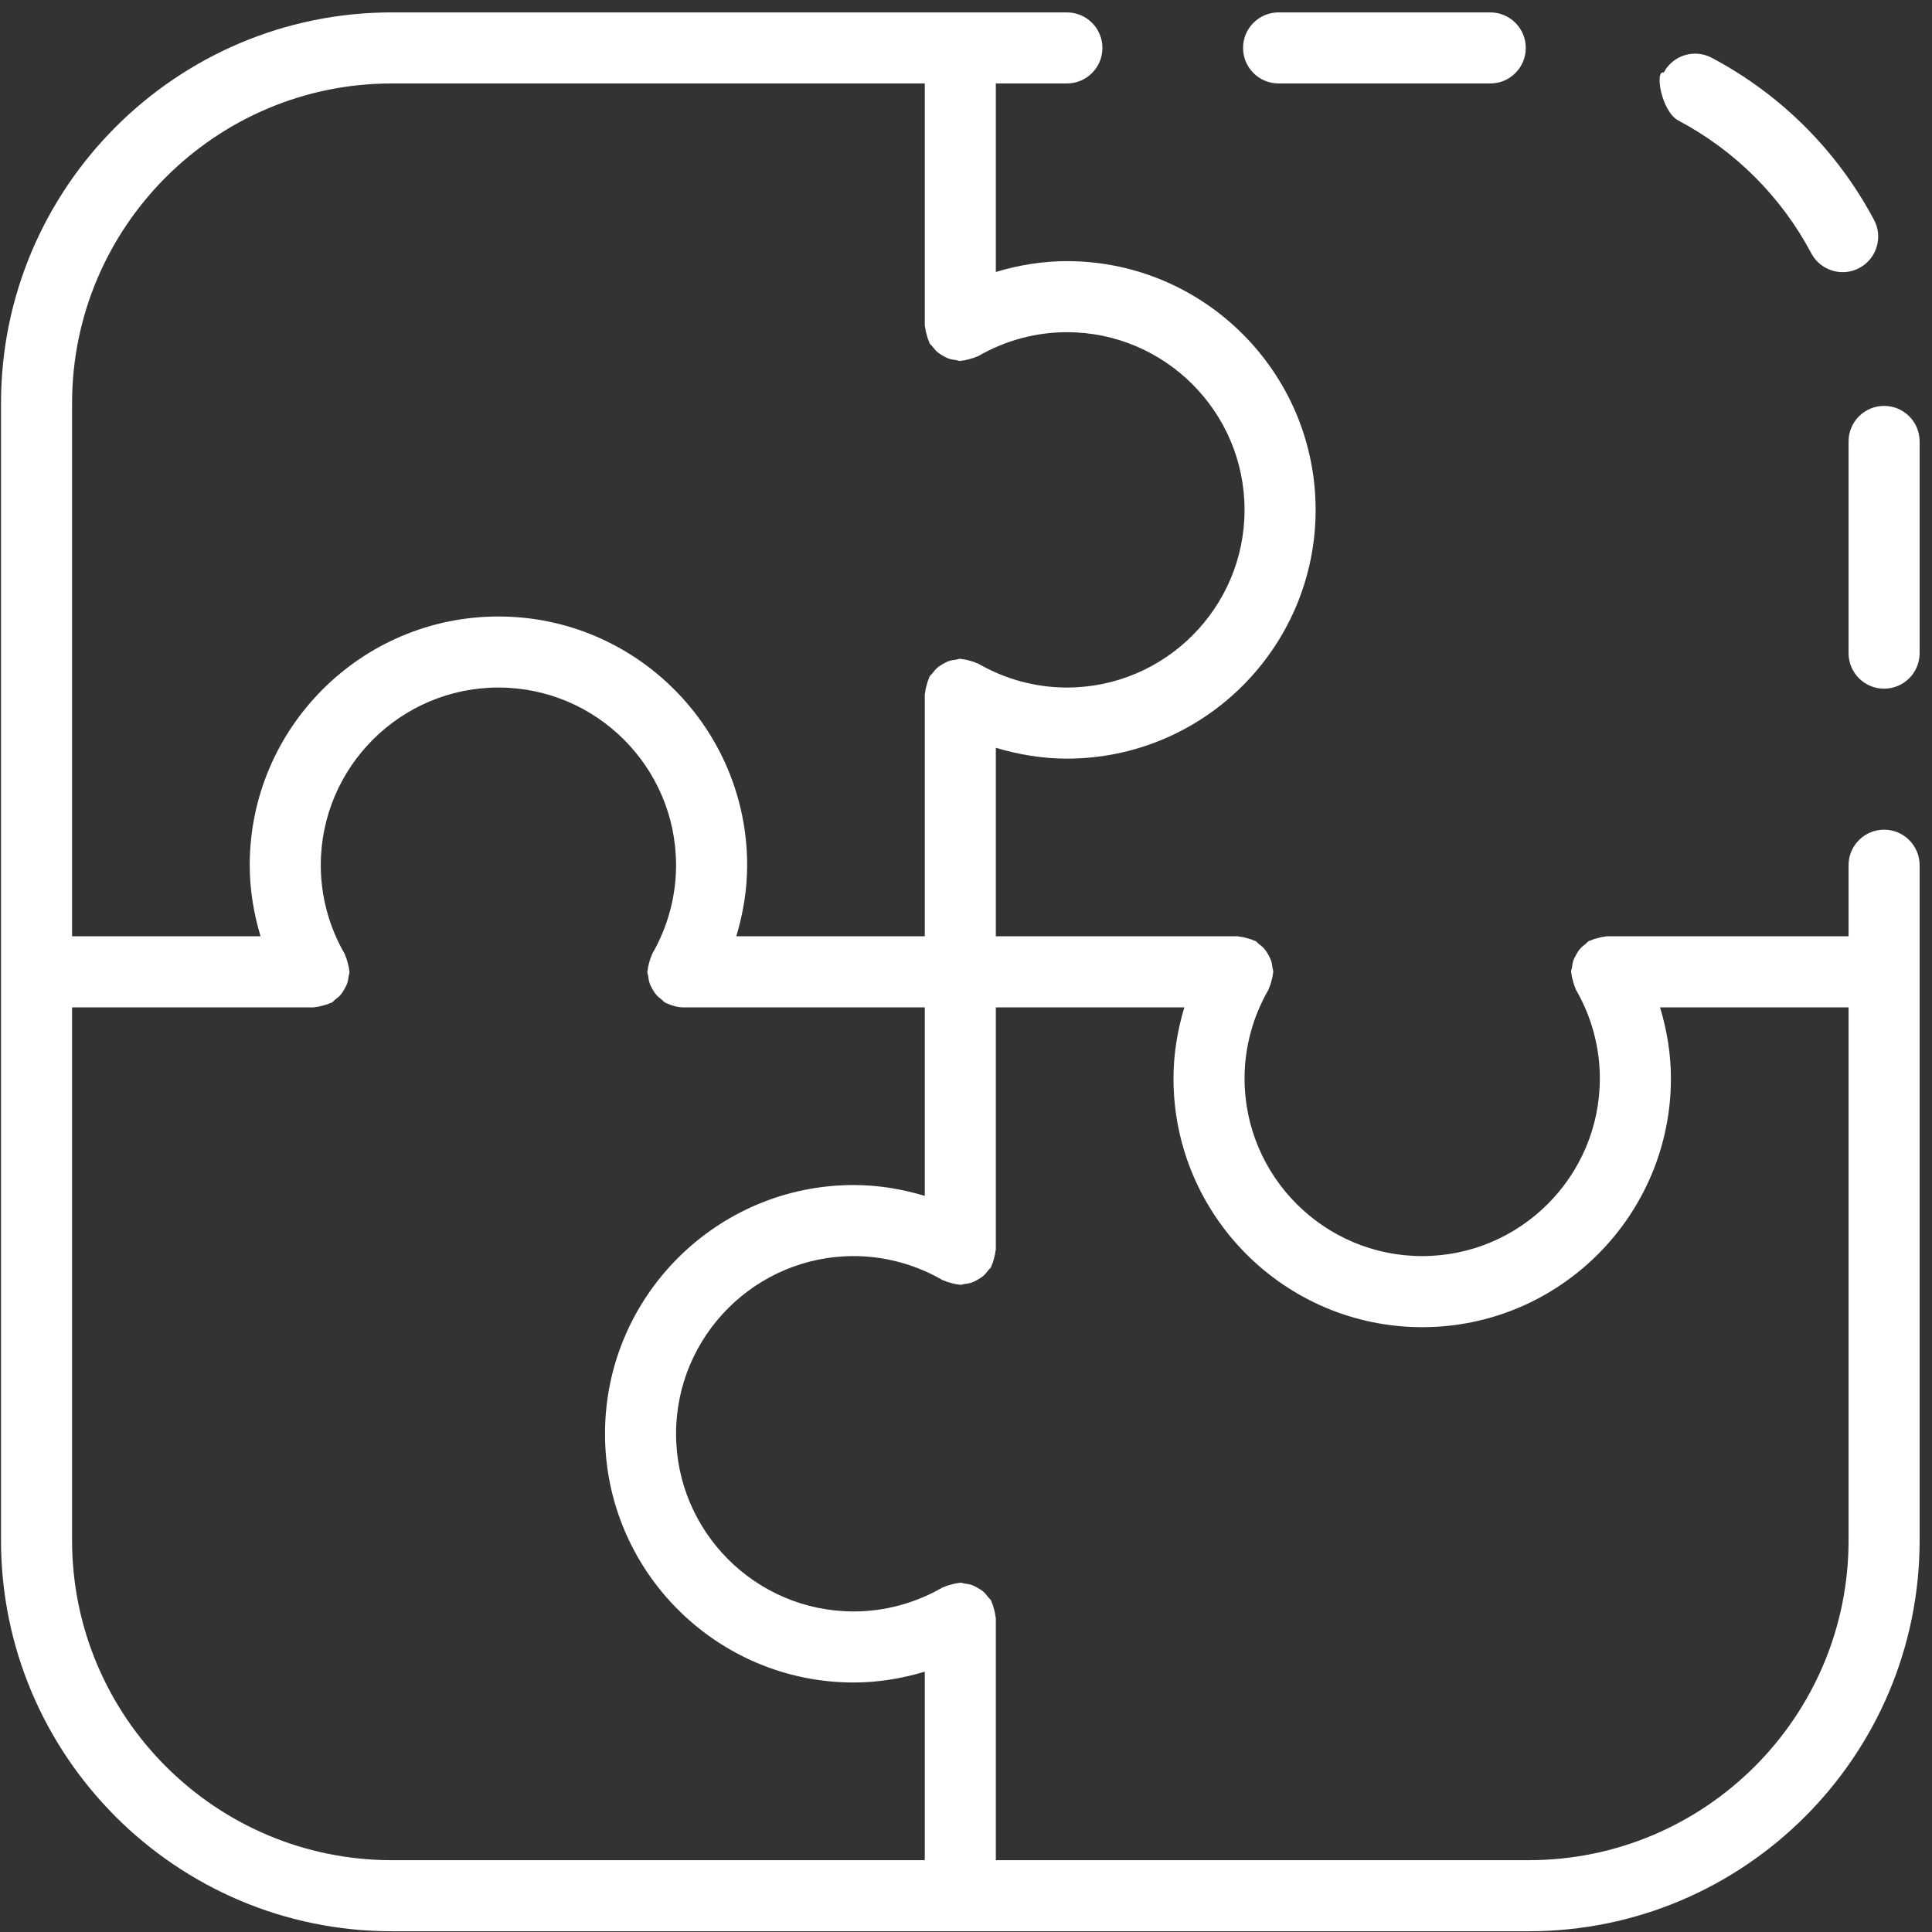 <svg xmlns="http://www.w3.org/2000/svg" xmlns:xlink="http://www.w3.org/1999/xlink" width="86px" height="86px"><rect width="100%" height="100%" fill="#333333" stroke="none"/><path fill-rule="evenodd" fill="rgb(255, 255, 255)" d="M68.052,85.967 L42.747,85.967 L17.442,85.967 C7.849,85.967 0.045,78.162 0.045,68.567 L0.045,43.259 L0.045,17.951 C0.045,8.357 7.849,0.552 17.442,0.552 L42.747,0.552 L47.492,0.552 C48.365,0.552 49.073,1.260 49.073,2.133 C49.073,3.007 48.365,3.715 47.492,3.715 L44.328,3.715 L44.328,12.107 C45.354,11.798 46.417,11.624 47.492,11.624 C53.596,11.624 58.563,16.591 58.563,22.696 C58.563,28.802 53.596,33.769 47.492,33.769 C46.417,33.769 45.354,33.594 44.328,33.286 L44.328,41.677 L55.098,41.677 C55.131,41.677 55.159,41.694 55.193,41.696 C55.298,41.703 55.397,41.731 55.501,41.759 C55.605,41.787 55.705,41.812 55.800,41.860 C55.829,41.875 55.862,41.874 55.891,41.891 C55.949,41.924 55.984,41.979 56.036,42.019 C56.124,42.086 56.207,42.151 56.280,42.235 C56.346,42.312 56.396,42.394 56.446,42.481 C56.497,42.569 56.543,42.654 56.577,42.751 C56.613,42.854 56.627,42.958 56.641,43.068 C56.649,43.133 56.679,43.191 56.679,43.259 C56.679,43.293 56.662,43.321 56.660,43.354 C56.654,43.459 56.626,43.558 56.598,43.662 C56.570,43.766 56.545,43.866 56.497,43.961 C56.482,43.990 56.483,44.023 56.466,44.052 C55.768,45.257 55.399,46.624 55.399,48.004 C55.399,52.365 58.947,55.913 63.307,55.913 C67.668,55.913 71.215,52.365 71.215,48.004 C71.215,46.624 70.846,45.257 70.148,44.052 C70.131,44.023 70.132,43.990 70.117,43.961 C70.070,43.867 70.045,43.766 70.016,43.662 C69.989,43.558 69.960,43.459 69.954,43.354 C69.952,43.321 69.935,43.293 69.935,43.259 C69.935,43.191 69.965,43.133 69.974,43.068 C69.987,42.959 70.002,42.854 70.038,42.751 C70.071,42.654 70.118,42.569 70.168,42.482 C70.219,42.394 70.268,42.312 70.335,42.235 C70.407,42.151 70.490,42.086 70.579,42.019 C70.631,41.979 70.666,41.924 70.724,41.891 C70.753,41.874 70.785,41.874 70.815,41.860 C70.909,41.812 71.010,41.787 71.114,41.759 C71.217,41.731 71.317,41.703 71.422,41.697 C71.455,41.694 71.483,41.677 71.517,41.677 L82.286,41.677 L82.286,38.514 C82.286,37.640 82.994,36.932 83.868,36.932 C84.741,36.932 85.449,37.640 85.449,38.514 L85.449,43.259 L85.449,68.567 C85.449,78.162 77.645,85.967 68.052,85.967 ZM3.208,68.567 C3.208,76.417 9.593,82.803 17.442,82.803 L41.165,82.803 L41.165,74.412 C40.140,74.720 39.077,74.894 38.002,74.894 C31.898,74.894 26.931,69.928 26.931,63.822 C26.931,57.717 31.898,52.750 38.002,52.750 C39.077,52.750 40.140,52.924 41.165,53.233 L41.165,44.841 L30.396,44.841 C30.396,44.841 30.395,44.841 30.394,44.841 C30.212,44.841 30.030,44.797 29.853,44.731 C29.807,44.714 29.765,44.697 29.721,44.677 C29.682,44.658 29.641,44.650 29.603,44.628 C29.545,44.594 29.510,44.539 29.458,44.499 C29.370,44.432 29.287,44.367 29.215,44.284 C29.147,44.206 29.098,44.124 29.047,44.036 C28.997,43.949 28.951,43.865 28.917,43.768 C28.881,43.664 28.867,43.559 28.853,43.450 C28.845,43.384 28.814,43.327 28.814,43.259 C28.814,43.226 28.832,43.198 28.834,43.165 C28.840,43.059 28.868,42.960 28.896,42.856 C28.924,42.752 28.949,42.652 28.997,42.557 C29.011,42.528 29.011,42.495 29.028,42.466 C29.726,41.261 30.094,39.895 30.094,38.514 C30.094,34.153 26.547,30.605 22.187,30.605 C17.826,30.605 14.279,34.153 14.279,38.514 C14.279,39.895 14.648,41.261 15.346,42.466 C15.363,42.495 15.362,42.528 15.377,42.557 C15.424,42.652 15.449,42.752 15.477,42.856 C15.505,42.960 15.534,43.059 15.540,43.165 C15.542,43.198 15.559,43.226 15.559,43.259 C15.559,43.327 15.529,43.384 15.520,43.450 C15.507,43.559 15.492,43.664 15.456,43.768 C15.423,43.865 15.376,43.949 15.326,44.036 C15.276,44.124 15.226,44.206 15.159,44.284 C15.087,44.367 15.004,44.432 14.916,44.499 C14.863,44.539 14.829,44.594 14.770,44.628 C14.741,44.645 14.708,44.644 14.679,44.659 C14.585,44.706 14.484,44.731 14.380,44.760 C14.276,44.787 14.177,44.816 14.072,44.822 C14.039,44.824 14.011,44.841 13.977,44.841 L3.208,44.841 L3.208,68.567 ZM47.492,30.605 C51.852,30.605 55.399,27.057 55.399,22.696 C55.399,18.335 51.852,14.787 47.492,14.787 C46.111,14.787 44.745,15.156 43.540,15.854 C43.511,15.871 43.479,15.870 43.449,15.885 C43.354,15.933 43.253,15.958 43.149,15.986 C43.045,16.014 42.947,16.042 42.842,16.048 C42.809,16.051 42.781,16.068 42.747,16.068 C42.679,16.068 42.621,16.037 42.555,16.029 C42.446,16.015 42.342,16.001 42.238,15.965 C42.142,15.932 42.057,15.885 41.970,15.835 C41.882,15.784 41.800,15.734 41.722,15.667 C41.639,15.595 41.575,15.513 41.508,15.425 C41.468,15.373 41.413,15.338 41.379,15.279 C41.362,15.250 41.362,15.217 41.348,15.187 C41.300,15.093 41.275,14.993 41.247,14.889 C41.219,14.785 41.191,14.686 41.184,14.580 C41.182,14.547 41.165,14.519 41.165,14.486 L41.165,3.715 L17.442,3.715 C9.593,3.715 3.208,10.101 3.208,17.951 L3.208,41.677 L11.598,41.677 C11.290,40.652 11.116,39.588 11.116,38.514 C11.116,32.408 16.082,27.442 22.187,27.442 C28.291,27.442 33.258,32.408 33.258,38.514 C33.258,39.588 33.083,40.652 32.775,41.677 L41.165,41.677 L41.165,30.906 C41.165,30.873 41.182,30.845 41.184,30.812 C41.191,30.707 41.219,30.607 41.247,30.503 C41.275,30.399 41.300,30.299 41.348,30.205 C41.362,30.175 41.362,30.143 41.379,30.114 C41.412,30.055 41.468,30.020 41.508,29.967 C41.574,29.880 41.639,29.797 41.722,29.725 C41.800,29.658 41.883,29.608 41.970,29.558 C42.057,29.507 42.141,29.461 42.238,29.428 C42.342,29.392 42.447,29.377 42.556,29.363 C42.622,29.355 42.679,29.325 42.747,29.325 C42.780,29.325 42.808,29.342 42.841,29.344 C42.947,29.350 43.046,29.378 43.150,29.406 C43.254,29.434 43.354,29.460 43.449,29.507 C43.478,29.522 43.511,29.521 43.540,29.538 C44.745,30.236 46.111,30.605 47.492,30.605 ZM63.307,59.077 C57.203,59.077 52.236,54.110 52.236,48.004 C52.236,46.930 52.411,45.867 52.719,44.841 L44.328,44.841 L44.328,55.612 C44.328,55.645 44.311,55.673 44.309,55.706 C44.303,55.812 44.275,55.911 44.247,56.015 C44.219,56.119 44.194,56.219 44.146,56.313 C44.132,56.343 44.132,56.376 44.115,56.405 C44.081,56.463 44.026,56.498 43.986,56.551 C43.919,56.639 43.855,56.721 43.772,56.793 C43.694,56.860 43.611,56.910 43.524,56.960 C43.437,57.011 43.352,57.057 43.256,57.091 C43.152,57.127 43.047,57.141 42.938,57.155 C42.872,57.163 42.815,57.193 42.747,57.193 C42.714,57.193 42.686,57.176 42.653,57.174 C42.547,57.168 42.447,57.140 42.343,57.112 C42.240,57.084 42.140,57.059 42.045,57.011 C42.016,56.996 41.983,56.997 41.954,56.980 C40.749,56.282 39.383,55.913 38.002,55.913 C33.642,55.913 30.094,59.461 30.094,63.822 C30.094,68.183 33.642,71.731 38.002,71.731 C39.383,71.731 40.749,71.362 41.954,70.664 C41.983,70.647 42.016,70.648 42.045,70.633 C42.140,70.585 42.240,70.560 42.344,70.532 C42.448,70.504 42.547,70.476 42.652,70.470 C42.685,70.468 42.713,70.451 42.747,70.451 C42.815,70.451 42.873,70.481 42.938,70.489 C43.047,70.503 43.152,70.518 43.256,70.553 C43.352,70.587 43.437,70.633 43.524,70.684 C43.612,70.734 43.694,70.784 43.772,70.851 C43.855,70.923 43.919,71.006 43.986,71.093 C44.026,71.146 44.081,71.181 44.115,71.239 C44.132,71.269 44.132,71.301 44.146,71.331 C44.194,71.425 44.219,71.525 44.247,71.629 C44.275,71.733 44.303,71.833 44.309,71.938 C44.311,71.971 44.328,71.999 44.328,72.033 L44.328,82.803 L68.052,82.803 C75.901,82.803 82.286,76.417 82.286,68.567 L82.286,44.841 L73.895,44.841 C74.204,45.867 74.378,46.930 74.378,48.004 C74.378,54.110 69.412,59.077 63.307,59.077 ZM83.868,30.655 C82.994,30.655 82.286,29.947 82.286,29.074 L82.286,19.650 C82.286,18.777 82.994,18.068 83.868,18.068 C84.741,18.068 85.449,18.777 85.449,19.650 L85.449,29.074 C85.449,29.947 84.741,30.655 83.868,30.655 ZM82.766,11.928 C82.529,12.054 82.275,12.114 82.025,12.114 C81.459,12.114 80.911,11.809 80.627,11.274 C79.284,8.750 77.239,6.708 74.714,5.367 C73.943,4.958 73.649,3.1 74.059,3.228 C74.469,2.457 75.426,2.163 76.197,2.573 C79.281,4.210 81.778,6.705 83.419,9.788 C83.830,10.559 83.537,11.517 82.766,11.928 ZM66.337,3.715 L56.914,3.715 C56.041,3.715 55.333,3.007 55.333,2.133 C55.333,1.260 56.041,0.552 56.914,0.552 L66.337,0.552 C67.210,0.552 67.918,1.260 67.918,2.133 C67.918,3.007 67.210,3.715 66.337,3.715 Z"></path></svg>